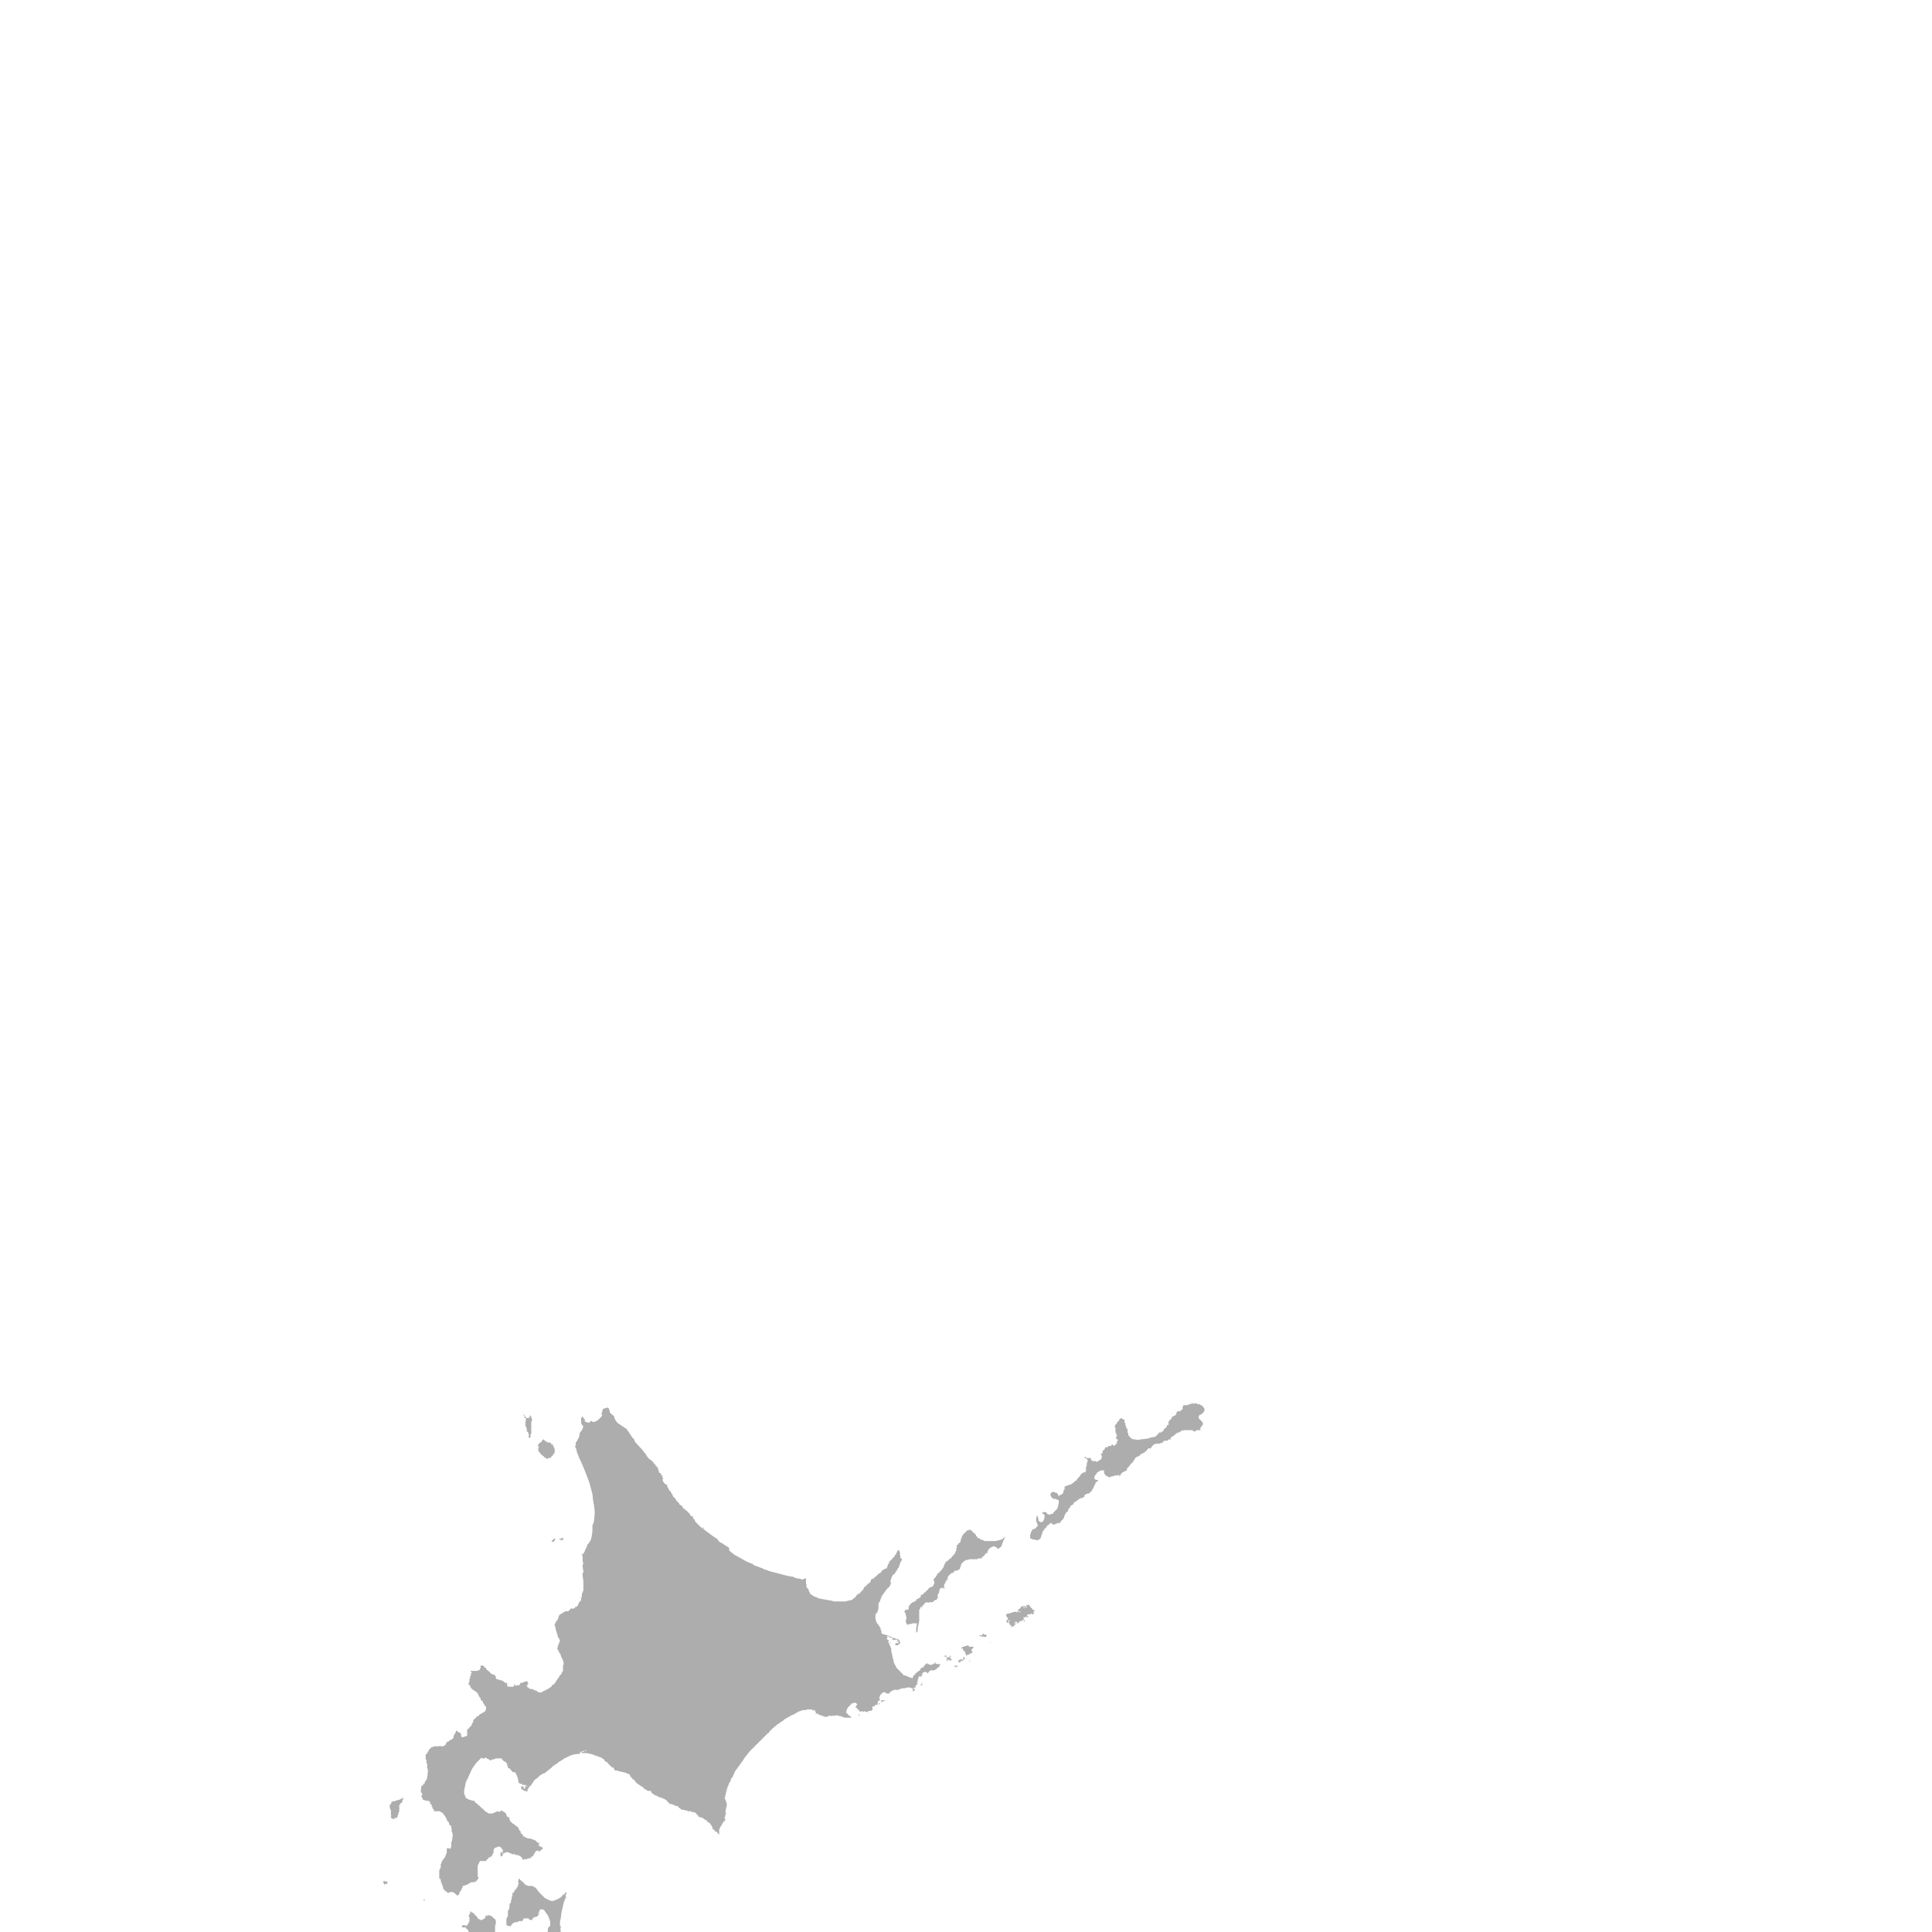 <svg version="1.1" xmlns="http://www.w3.org/2000/svg" xmlns:xlink="http://www.w3.org/1999/xlink"  pointer-events="none" width="256" height="256"><g><path stroke="none" fill-opacity="1" fill-rule="evenodd" fill="#ADADAD" d="M67.2,254L67.3,253.9L67.3,253.7L67.3,253.6L67.3,253.5L67.3,253.4L67.3,253.2L67.4,253.1L67.4,253L67.5,252.9L67.5,252.8L67.5,252.7L67.5,252.6L67.5,252.5L67.6,252.4L67.5,252.4L67.5,252.3L67.6,252.2L67.5,252.2L67.6,252.2L67.7,252.1L67.7,252L67.7,251.9L67.8,251.6L67.8,251.4L67.9,251.2L67.9,251.1L67.9,251L67.9,250.9L67.9,250.8L68,250.8L68.1,250.8L68.1,250.6L68.2,250.6L68.2,250.5L68.2,250.4L68.3,250.4L68.4,250.3L68.5,250.1L68.4,250.1L68.5,250.1L68.6,250L68.6,249.9L68.7,249.7L68.7,249.6L68.7,249.4L68.6,249.3L68.7,249.2L68.7,249.1L68.8,248.9L68.9,249L68.9,249.1L69.1,249.2L69.1,249.3L69.2,249.3L69.3,249.4L69.4,249.4L69.4,249.6L69.5,249.6L69.6,249.7L69.7,249.8L69.8,249.8L70,249.9L70.1,249.9L70.2,249.9L70.3,249.9L70.5,249.9L70.6,249.9L70.7,250L70.8,250L70.8,250.1L70.9,250.1L71,250.1L71,250.2L71.1,250.2L71,250.2L71.1,250.3L71.2,250.4L71.3,250.6L71.4,250.6L71.4,250.7L71.5,250.8L71.6,250.9L71.7,251L71.8,251.1L72,251.3L72.2,251.5L72.6,251.7L72.8,251.8L73.2,251.9L73.5,251.8L74,251.6L74.3,251.4L74.4,251.3L74.6,251.1L74.7,251L74.8,251L74.9,250.8L75,250.7L75,250.8L75.1,250.8L75.1,250.9L75,250.9L75,251.1L74.9,251.2L75,251.3L75,251.4L75,251.5L74.9,251.5L75,251.5L74.9,251.5L74.9,251.6L74.7,252.1L74.4,253.4L74.3,254.2L74.2,254.6L74.2,254.8L74.2,255L74.2,255.2L74.3,255.2L74.3,255.3L74.3,255.5L74.2,255.6L74.3,255.7L74.3,255.9L74.2,256.1L74.2,257.1L74.2,257.6L74.2,257.7L74.2,258.1L74.2,258.3L74.2,258.2L74.2,258.3L74.2,258.4L74.2,258.9L74.3,259.7L74.5,260.9L74.7,261.9L74.7,262L74.8,262L74.7,262L74.8,262.1L74.8,262.2L74.9,262.6L75,263.1L75.1,263.4L75.2,263.4L75.3,263.7L75.3,263.6L75.4,263.7L75.3,263.8L75.4,263.8L75.5,263.8L75.5,263.9L75.4,263.9L75.5,264L75.6,264L75.5,264.1L75.6,264.1L75.7,264.2L75.8,264.2L75.9,264.2L75.8,264.2L75.8,264.3L75.9,264.3L75.9,264.2L75.9,264.3L76,264.3L76,264.2L76,264.3L76,264.2L76,264.3L76.1,264.3L76.1,264.2L76.1,264.1L76.2,264.1L76.3,264.1L76.4,264.1L76.4,264.2L76.4,264.3L76.5,264.4L76.6,264.4L76.6,264.5L76.7,264.5L76.7,264.6L76.8,264.6L76.8,264.7L77,264.8L76.9,264.8L77,264.9L77.1,265L77.1,265.1L77.2,265.2L77.3,265.2L77.3,265.3L77.4,265.3L77.4,265.4L77.5,265.4L77.5,265.5L77.4,265.5L77.4,265.6L77.4,265.7L77.3,265.7L77.2,265.8L77.1,265.8L77,265.9L76.8,265.9L76.7,266L76.6,266L76.5,266.1L76.4,266.1L76.4,266.2L76.4,266.3L76.4,266.4L76.4,266.5L76.4,266.6L76.3,266.6L76.3,266.7L76.2,266.8L76.1,266.8L76,266.8L76,266.9L75.9,267L75.8,266.9L75.7,266.9L75.5,266.8L75.5,266.7L75.4,266.8L75.4,266.7L75.3,266.6L75.2,266.6L75.1,266.5L75.1,266.6L75,266.6L74.9,266.6L74.8,266.6L74.7,266.6L74.7,266.7L74.6,266.7L74.6,266.8L74.6,266.7L74.4,266.8L74.3,266.7L74.2,266.8L74.2,266.9L74.1,267L74.1,267.1L74,267L74,267.1L73.9,267.1L73.8,267.2L73.7,267.2L73.7,267.1L73.6,267L73.6,266.9L73.6,266.8L73.5,266.8L73.5,266.7L73.4,266.6L73.3,266.7L73.2,266.7L73.1,266.7L73.1,266.8L73.1,266.9L72.9,267L72.8,266.9L72.7,267L72.7,267.1L72.6,267.1L72.5,267.1L72.5,267.2L72.4,267.3L72.3,267.3L72.3,267.4L72.2,267.5L72.1,267.5L72,267.6L71.9,267.6L71.7,267.5L71.7,267.6L71.6,267.6L71.5,267.7L71.4,267.7L71.3,267.8L71.2,267.8L71,268L70.9,268L71,268.3L70.9,268.4L70.8,268.4L70.7,268.4L70.6,268.4L70.4,268.6L70.3,268.6L70.2,268.7L70.1,268.8L70.1,268.9L70,268.9L69.9,268.9L69.8,268.9L69.7,268.9L69.7,268.8L69.5,268.9L69.5,268.8L69.4,268.8L69.4,268.7L69.4,268.6L69.3,268.5L69.3,268.4L69.2,268.4L69.2,268.3L69.2,268.1L69.2,268L69.3,268L69.3,267.9L69.2,267.9L69.1,267.9L69.1,267.7L69.2,267.7L69.3,267.6L69.3,267.4L69.3,267.3L69.4,267.1L69.3,267L69.4,266.9L69.4,267L69.5,267L69.6,267L69.7,266.9L69.7,266.8L69.7,266.7L69.7,266.6L69.7,266.5L69.6,266.4L69.6,266.3L69.6,266.2L69.6,266.1L69.6,266L69.5,266L69.6,265.9L69.6,265.8L69.5,265.7L69.4,265.8L69.2,265.8L69.1,265.8L69,265.9L68.9,265.9L68.9,265.8L68.8,265.8L68.7,265.8L68.5,265.8L68.4,265.8L68.2,265.6L68.3,265.1L68.4,264.7L68.4,264.5L68.3,264.6L68.1,264.6L68,264.6L67.9,264.6L67.9,264.7L67.8,264.7L67.7,264.8L67.7,264.9L67.6,264.9L67.6,265L67.6,265.1L67.6,265.2L67.5,265.5L67.4,265.5L67.4,265.4L67.4,265.3L67.2,265.4L67.1,265.4L67,265.5L67,265.6L66.9,265.6L66.8,265.6L66.7,265.6L66.8,265.7L66.7,265.7L66.8,265.8L66.8,265.9L66.7,266L66.6,266L66.6,265.9L66.6,265.8L66.5,265.8L66.4,265.8L66.3,265.8L66.2,265.8L66.2,265.9L66.1,266L66,266L65.9,266.1L65.8,266.1L65.7,266.1L65.6,266.2L65.6,266.1L65.6,266L65.6,265.9L65.5,265.9L65.5,265.8L65.4,265.8L65.3,265.8L65.3,265.7L65.1,265.7L65,265.8L64.9,265.8L64.8,265.8L64.7,265.8L64.7,265.9L64.7,266L64.8,266.1L64.9,266.2L64.8,266.2L64.7,266.2L64.6,266.1L64.6,266.2L64.5,266.1L64.5,266L64.4,266L64.4,265.9L64.4,265.8L64.4,265.7L64.2,265.8L64.1,265.7L64,265.6L63.9,265.6L63.9,265.5L63.9,265.4L63.7,265.4L63.6,265.4L63.5,265.4L63.4,265.4L63.4,265.3L63.3,265.2L63.4,265L63.3,265L63.2,265L63.1,265.1L63,265.1L62.9,265L62.9,264.9L62.8,264.9L62.7,265L62.6,265.1L62.5,265L62.5,265.1L62.4,265.1L62.4,265.2L62.4,265.3L62.3,265.3L62.3,265.4L62.3,265.6L62.2,265.6L62.1,265.6L62,265.6L61.9,265.6L61.8,265.6L61.8,265.5L61.7,265.5L61.6,265.5L61.5,265.6L61.3,265.6L61.2,265.6L61.1,265.6L60.9,265.7L60.8,265.7L60.8,265.6L60.6,265.7L60.6,265.6L60.5,265.6L60.3,265.6L60.1,265.7L60.1,265.6L60,265.6L59.9,265.6L59.8,265.6L59.7,265.7L59.6,265.7L59.6,265.6L59.5,265.5L59.5,265.4L59.4,265.3L59.3,265.3L59.3,265.2L59.2,265.2L59,265.2L58.9,265.3L58.8,265.3L58.7,265.4L58.6,265.5L58.7,265.6L58.7,265.7L58.6,265.7L58.6,265.8L58.6,265.9L58.5,265.8L58.4,265.7L58.3,265.7L58.2,265.8L58.1,265.8L58,265.7L57.9,265.7L57.7,265.8L57.7,265.7L57.7,265.5L57.7,265.4L57.8,265.2L57.8,264.9L57.8,264.8L57.8,264.7L57.8,264.6L57.8,264.5L57.8,264.4L57.7,264L57.7,263.9L57.6,263.9L57.6,263.8L57.6,263.5L57.5,263.4L57.4,263.4L57.3,263.4L57.2,263.5L57.1,263.4L57,263.5L56.9,263.5L56.9,263.4L56.9,263.3L56.8,263.3L56.8,263.2L56.8,263.1L56.8,263L56.9,262.9L57.1,262.7L57.2,262.7L57.2,262.6L57.3,262.5L57.4,262.6L57.4,262.5L57.5,262.5L57.5,262.6L57.6,262.6L57.6,262.5L57.6,262.4L57.7,262.4L57.7,262.3L57.7,262.2L57.7,262.1L57.7,262.2L57.8,262.2L57.9,262L58,262L58,261.8L58,261.7L58.1,261.7L58.2,261.5L58.2,261.4L58.3,261.4L58.3,261.2L58.4,261.2L58.4,261.1L58.4,261L58.6,260.9L58.6,261L58.7,261L58.7,260.9L58.8,260.8L58.9,260.7L59,260.7L59.1,260.7L59.2,260.8L59.3,260.8L59.4,260.9L59.5,261L59.7,261.1L59.8,261.1L60,260.9L60.2,260.8L60.3,260.7L60.5,260.6L60.5,260.5L60.6,260.4L60.7,260.5L60.7,260.4L60.7,260.5L60.8,260.5L60.9,260.5L61,260.4L61.2,260.3L61.2,260.2L61.5,259.7L61.6,259.3L61.8,258.4L61.8,258.3L62,257.2L62,257.1L62.1,256.5L62.1,255.9L62,255.8L62,255.7L61.9,255.6L61.8,255.6L61.8,255.5L61.7,255.5L61.7,255.4L61.6,255.4L61.6,255.3L61.5,255.4L61.4,255.4L61.3,255.4L61.2,255.3L61.2,255.2L61.3,255.1L61.4,255.1L61.5,255.1L61.6,255.1L61.7,255.1L61.7,255.2L61.8,255.2L61.9,255.1L61.9,255L62,255L62.1,254.8L62.1,254.7L62.2,254.6L62.2,254.5L62.2,254.4L62.2,254.3L62.2,254.2L62.2,254.1L62.2,254L62.1,253.9L62.1,253.8L62.2,253.7L62.2,253.6L62.3,253.6L62.3,253.5L62.3,253.4L62.2,253.3L62.3,253.3L62.3,253.2L62.3,253.3L62.4,253.3L62.5,253.4L62.6,253.4L62.7,253.5L62.8,253.6L62.9,253.6L62.9,253.7L63,253.8L63.1,253.9L63.2,254L63.3,254.1L63.3,254.2L63.4,254.3L63.5,254.3L63.6,254.3L63.6,254.4L63.7,254.4L63.9,254.4L64,254.3L64.1,254.3L64.3,254.1L64.3,254L64.3,253.9L64.4,253.9L64.4,253.8L64.5,253.8L64.5,253.9L64.6,253.9L64.6,253.8L64.6,253.7L64.7,253.8L64.8,253.8L64.9,253.8L65,253.8L65,253.9L65.1,253.9L65.2,253.9L65.4,254.2L65.5,254.2L65.6,254.3L65.7,254.5L65.7,254.6L65.7,254.8L65.7,254.9L65.6,255.2L65.6,255.3L65.6,255.6L65.6,255.9L65.6,256L65.7,256.3L65.7,256.5L65.8,256.5L65.7,256.5L65.8,256.7L65.8,257.1L65.9,258L66,258.4L66.1,258.8L66.2,259.2L66.3,259.4L66.5,259.5L66.6,259.6L66.7,259.7L66.8,259.7L66.9,259.7L66.9,259.8L66.9,259.7L67,259.7L67.1,259.7L67.2,259.7L67.3,259.7L67.4,259.7L67.6,259.6L67.5,259.6L67.6,259.6L67.6,259.5L67.7,259.4L67.8,259.3L67.9,259.2L67.9,259.1L68,259.1L68.1,258.9L68.2,258.9L68.2,258.8L68.2,258.7L68.1,258.7L68.2,258.6L68.3,258.5L68.3,258.4L68.2,258.4L68.3,258.3L68.3,258.1L68.3,258L68.2,258L68.1,258L68,258L68,257.9L67.9,257.9L68,257.9L68.1,257.9L68.1,257.8L68.2,257.8L68.2,257.7L68.2,257.6L68.3,257.6L68.3,257.5L68.3,257.4L68.2,257.4L68.3,257.4L68.4,257.1L68.5,257L68.6,257L68.7,257.1L68.7,257.2L68.8,257.1L68.8,257.2L68.8,257.3L68.9,257.3L69,257.3L69.1,257.3L69.2,257.3L69.2,257.4L69.3,257.6L69.6,257.8L69.5,257.9L69.5,258L69.6,258L69.5,258L69.6,258.1L69.5,258L69.5,258.1L69.4,258.1L69.5,258.2L69.6,258.2L69.7,258.2L69.7,258.1L69.8,258.2L70,258.2L70,258.3L70.1,258.4L70.2,258.5L70.4,258.4L70.5,258.5L70.5,258.6L70.6,258.7L70.7,258.9L70.8,259L71,259.1L71.1,259.1L71,259.1L71.1,259.1L71.2,259.1L71.4,259L71.6,258.8L71.9,258.4L72,258.2L72.3,257.6L72.4,257.1L72.5,256.5L72.5,256L72.6,255.9L72.6,255.7L72.6,255.6L72.6,255.5L72.7,255.4L72.7,255.3L72.8,255.3L72.9,255.2L72.9,254.9L72.9,254.6L72.8,254.3L72.6,253.8L72.3,253.4L72.1,253.1L71.9,253L71.8,253L71.7,253L71.6,253L71.5,253.1L71.4,253.4L71.3,253.5L71.3,253.6L71.4,253.6L71.4,253.5L71.6,253.4L71.6,253.3L71.5,253.2L71.6,253.2L71.6,253.4L71.5,253.5L71.4,253.6L71.4,253.7L71.2,253.9L71.1,254L70.9,254L70.7,254.1L70.6,254.2L70.5,254.4L70.4,254.4L70.3,254.4L70.2,254.4L70,254.2L69.8,254.2L69.7,254.2L69.6,254.2L69.4,254.2L69.3,254.4L69.2,254.6L69.1,254.5L69,254.6L68.9,254.5L68.8,254.6L68.7,254.6L68.5,254.7L68.4,254.7L68.3,254.7L68.2,254.7L68.1,254.8L68,254.8L67.8,255L67.8,255.1L67.7,255.1L67.7,255.2L67.6,255.3L67.6,255.2L67.5,255.2L67.4,255.2L67.3,255.2L67.2,255.1L67.3,255.1L67.2,255.1L67.1,255.1L67.1,255L67.1,254.9L67.1,254.8L67.1,254.7L67.1,254.6L67.1,254.3L67.1,254.2L67.2,254.1L67.2,254z"/><path stroke="none" fill-opacity="1" fill-rule="evenodd" fill="#ADADAD" d="M68.4,257L68.3,257L68.3,256.9L68.4,257z"/><path stroke="none" fill-opacity="1" fill-rule="evenodd" fill="#ADADAD" d="M153.3,190.2L153.3,190.1L153.4,190.1L153.4,190L153.5,190L153.6,189.8L153.8,189.8L153.9,189.8L153.9,189.7L154,189.7L154.1,189.6L154.2,189.6L154.2,189.5L154.2,189.4L154.3,189.3L154.5,189.2L154.5,189.1L154.6,189.1L154.6,189L154.6,188.9L154.7,188.8L154.8,188.8L154.9,188.7L154.8,188.6L154.8,188.5L154.9,188.3L155,188.2L155,188.1L155.1,188.1L155.2,188L155.3,187.8L155.3,187.7L155.4,187.7L155.5,187.7L155.5,187.6L155.6,187.6L155.7,187.6L155.7,187.5L155.8,187.5L155.8,187.4L155.9,187.3L155.9,187.2L155.9,187.1L156,187.1L156,187L156.1,187L156.2,187L156.3,187L156.4,187L156.4,186.9L156.5,186.9L156.6,186.8L156.7,186.7L156.7,186.6L156.7,186.5L156.8,186.2L156.9,186.2L157,186.2L157.2,186.2L157.6,186.1L157.8,186L157.9,186L158,185.9L158.1,186L158.3,186L158.3,185.9L158.4,185.9L158.5,186L158.6,186L158.9,186.1L159,186L159,186.1L159.1,186.2L159.2,186.2L159.3,186.3L159.4,186.4L159.5,186.5L159.5,186.6L159.6,186.6L159.6,186.8L159.6,186.9L159.5,187.1L159.3,187.3L159.2,187.4L158.9,187.5L158.9,187.6L158.8,187.8L158.9,188L159,188.1L159.1,188.2L159.2,188.3L159.3,188.4L159.3,188.5L159.4,188.5L159.4,188.6L159.4,188.7L159.4,188.8L159.3,188.8L159.3,188.9L159.2,189L159.2,189.1L159.1,189.1L159.1,189.2L159,189.2L159.1,189.4L159,189.5L158.9,189.5L158.7,189.5L158.6,189.5L158.3,189.7L158.1,189.6L158,189.5L157.9,189.5L157.8,189.5L157.7,189.5L157.5,189.5L157.3,189.5L157.2,189.5L157,189.5L156.9,189.5L156.8,189.6L156.8,189.5L156.7,189.5L156.6,189.6L156.5,189.6L156.4,189.7L156.3,189.8L156.2,189.8L156.1,189.8L156,189.9L155.9,189.9L155.8,190L155.7,190.1L155.6,190.2L155.5,190.2L155.5,190.3L155.4,190.3L155.3,190.4L155.2,190.4L155.2,190.5L155.1,190.5L155.1,190.6L155.1,190.7L155.1,190.8L155,190.8L155,190.7L154.9,190.7L154.7,190.9L154.6,190.9L154.4,190.9L154.3,190.9L154.2,191L154,191.1L154.1,191.2L154,191.2L153.9,191.2L153.8,191.2L153.7,191.3L153.6,191.3L153.4,191.3L153.3,191.3L153.2,191.3L152.9,191.4L152.6,191.7L152.6,191.8L152.5,191.8L152.5,191.9L152.4,192L152.4,191.9L152.2,191.9L151.9,192.2L151.9,192.3L151.8,192.3L151.7,192.4L151.6,192.5L151.5,192.5L151.4,192.6L151.3,192.6L151.2,192.7L151.1,192.7L151,192.9L150.8,193L150.7,193L150.4,193.2L150.4,193.3L150.3,193.4L150.3,193.5L150.2,193.5L150.2,193.6L150.1,193.7L150.1,193.8L150,193.8L150,193.9L149.9,193.9L149.8,194L149.8,194.1L149.7,194.1L149.7,194.2L149.6,194.3L149.5,194.4L149.5,194.5L149.4,194.5L149.3,194.5L149.4,194.7L149.3,194.7L149.3,194.8L149.2,194.9L149.1,194.9L149,195L148.9,195L148.8,195.1L148.7,195.1L148.7,195.2L148.6,195.2L148.5,195.3L148.6,195.3L148.5,195.4L148.4,195.4L148.5,195.5L148.4,195.5L148.4,195.6L148.3,195.5L148.3,195.6L148.2,195.5L148.3,195.5L148.2,195.4L148.1,195.5L148,195.5L147.9,195.5L147.8,195.5L147.7,195.5L147.6,195.6L147.4,195.6L147.1,195.7L147,195.8L146.9,195.7L146.7,195.6L146.5,195.5L146.3,195.2L146.3,195L146.3,194.9L146.1,194.8L145.8,194.9L145.7,194.9L145.6,195L145.4,195.1L145.2,195.4L145.1,195.5L145,195.7L145,195.9L145.1,196L145.2,196.1L145.3,196.1L145.5,196.1L145.5,196.2L145.4,196.3L145.2,196.4L145.1,196.7L145,196.8L145,196.9L144.9,197.1L144.8,197.3L144.7,197.4L144.7,197.5L144.6,197.6L144.5,197.7L144.4,197.8L144.3,197.9L144.2,197.9L144.1,197.9L143.9,198L143.7,198.1L143.7,198.2L143.7,198.3L143.6,198.4L143.5,198.4L143.4,198.5L143.3,198.5L143.2,198.5L143.2,198.6L143.1,198.5L143,198.6L143,198.7L142.9,198.7L142.6,198.9L142.6,199L142.5,199L142.4,199L142.3,199.1L142.3,199.2L142.2,199.3L142.2,199.4L142.1,199.4L142,199.4L142,199.5L141.9,199.5L141.8,199.6L141.8,199.8L141.7,199.8L141.6,199.9L141.6,200L141.5,200.1L141.5,200.2L141.5,200.3L141.4,200.3L141.3,200.4L141.1,200.7L141.1,200.8L141,200.9L141,201.1L140.9,201.2L140.9,201.3L140.8,201.3L140.8,201.4L140.7,201.4L140.6,201.6L140.5,201.7L140.4,201.8L140.4,201.9L140.3,201.8L140.2,201.8L139.9,201.9L139.8,202L139.7,202L139.5,202L139.4,201.9L139.3,201.8L139.2,201.8L139,202L138.7,202.2L138.7,202.3L138.6,202.4L138.4,202.6L138.2,202.9L138.1,203.1L138.1,203.2L138,203.4L138,203.5L137.9,203.6L138,203.7L137.9,203.7L137.9,203.8L137.8,203.9L137.7,204L137.6,204L137.5,204.1L137.3,204.1L137.2,204L137.1,204L136.9,204L136.8,204L136.8,203.9L136.7,203.9L136.6,203.9L136.5,203.8L136.5,203.7L136.5,203.6L136.4,203.6L136.5,203.6L136.5,203.5L136.5,203.4L136.5,203.3L136.6,203.2L136.6,203.1L136.6,203L136.7,202.9L136.8,202.7L136.9,202.6L137,202.6L137.1,202.6L137.2,202.5L137.5,202.2L137.5,202.1L137.4,201.7L137.3,201.7L137.3,201.6L137.3,201.5L137.3,201.4L137.3,201.3L137.3,201.2L137.3,201.1L137.4,200.9L137.5,200.8L137.5,201L137.6,201.3L137.6,201.5L137.7,201.6L137.8,201.6L137.9,201.7L138,201.7L138.2,201.6L138.3,201.4L138.4,201.1L138.4,201L138.4,200.7L138.2,200.6L138.1,200.5L138.1,200.4L138.3,200.4L138.4,200.3L138.5,200.4L138.6,200.4L138.6,200.5L138.6,200.4L138.7,200.4L138.7,200.5L138.7,200.6L138.8,200.6L138.9,200.6L138.9,200.7L139,200.7L139.1,200.7L139.3,200.6L139.4,200.6L139.5,200.6L139.6,200.4L139.7,200.3L139.8,200.2L139.9,200.1L140,200L140.1,199.9L140.2,199.6L140.3,199.1L140.3,198.9L140.2,198.7L140.1,198.7L140,198.7L139.9,198.7L139.9,198.6L139.8,198.6L139.7,198.6L139.6,198.6L139.5,198.6L139.5,198.5L139.4,198.5L139.3,198.3L139.2,198.2L139.2,198L139.2,197.9L139.3,197.8L139.4,197.7L139.5,197.7L139.6,197.7L139.7,197.7L139.8,197.7L139.8,197.8L139.9,197.8L140,197.8L140.1,197.9L140.2,198L140.2,198.2L140.3,198.2L140.7,198L140.8,197.9L140.9,197.8L140.9,197.6L141,197.4L141.1,197.3L141,197.1L141.1,197.1L141.1,197L141.2,196.9L141.3,196.9L141.4,196.9L141.4,196.8L141.5,196.8L141.6,196.8L141.8,196.7L141.9,196.7L142.3,196.4L142.5,196.2L142.6,196.2L142.7,196.1L142.7,196L142.8,195.9L142.9,195.8L143,195.7L143.1,195.6L143.1,195.5L143.2,195.4L143.3,195.3L143.4,195.2L143.5,195.2L143.5,195.1L143.6,195.1L143.7,195.1L143.8,195.1L143.8,195L143.9,195L143.9,194.9L143.9,194.8L143.9,194.7L143.9,194.6L143.9,194.5L143.9,194.4L143.9,194.3L144,194.3L144,194.2L144,194L144,193.8L144.1,193.8L144.1,193.7L144.1,193.5L144.1,193.4L144,193.3L143.9,193.3L143.9,193.2L143.8,193.2L143.7,193.2L143.7,193.1L143.8,193.1L143.8,193L143.9,193.1L144,193.2L144.1,193.2L144.2,193.2L144.3,193.2L144.4,193.2L144.5,193.2L144.6,193.3L144.5,193.4L144.6,193.4L144.6,193.5L144.7,193.5L144.7,193.6L145,193.6L145.1,193.6L145.2,193.6L145.2,193.7L145.3,193.7L145.5,193.6L145.6,193.6L145.6,193.5L145.7,193.5L145.8,193.4L145.9,193.4L145.9,193.3L146,193.2L145.9,193.1L146,193.1L146,193L146,192.9L145.9,192.8L145.9,192.6L146,192.6L146.1,192.5L146.1,192.4L146.1,192.3L146.1,192.2L146.2,192.2L146.3,192.1L146.4,192L146.4,191.9L146.4,191.8L146.5,191.8L146.6,191.8L146.7,191.7L146.8,191.8L146.8,191.7L146.9,191.6L146.8,191.6L146.9,191.6L147,191.6L147,191.5L147,191.6L147.1,191.6L147.2,191.6L147.3,191.5L147.3,191.4L147.4,191.4L147.5,191.5L147.6,191.6L147.7,191.6L147.7,191.5L147.8,191.4L148,191.3L148,191.2L147.9,191.2L148,191.1L148,191L148.1,190.9L148.1,190.8L148.1,190.7L148,190.7L147.9,190.7L147.9,190.4L148,190.2L148,190.1L147.9,190.1L147.9,190L147.9,189.9L147.8,189.8L147.8,189.7L147.8,189.5L147.8,189.4L147.8,189.2L147.7,189L147.8,188.8L148,188.6L148,188.5L148,188.4L148.1,188.4L148.2,188.3L148.3,188.2L148.3,188.1L148.4,188L148.6,187.9L148.7,188L148.8,188L148.8,188.1L148.9,188.1L149,188.1L149,188.2L149,188.5L149.1,188.6L149.2,188.6L149.1,188.7L149.1,188.8L149.2,189L149.3,189.3L149.4,189.4L149.5,189.5L149.4,189.5L149.4,189.7L149.4,189.8L149.5,189.9L149.5,190L149.5,190.1L149.5,190.2L149.6,190.3L149.6,190.2L149.7,190.4L149.6,190.4L149.7,190.4L149.8,190.5L149.9,190.6L150.1,190.7L150.2,190.7L150.8,190.8L151.3,190.7L151.4,190.7L152.2,190.6L152.4,190.5L153,190.4L153.3,190.2z"/><path stroke="none" fill-opacity="1" fill-rule="evenodd" fill="#ADADAD" d="M76.4,192.1L76.2,191.7L76.3,191.4L76.3,191.1L76.5,190.9L76.5,190.8L76.7,190.5L76.8,190.1L76.8,190L76.8,189.9L76.7,189.9L76.8,189.9L76.7,189.9L76.8,189.9L77.1,189.5L77.2,189.3L77.3,189L77.2,188.9L77,188.6L77,188.5L77,188.2L77,188.1L77,187.9L77.1,187.8L77.1,187.7L77.3,187.8L77.3,187.9L77.5,188.1L77.5,188.2L77.6,188.2L77.5,188.2L77.5,188.4L77.5,188.3L77.6,188.3L77.5,188.3L77.5,188.4L77.6,188.4L77.6,188.3L77.6,188.4L77.7,188.4L77.8,188.4L77.8,188.5L78.1,188.5L78.2,188.4L78.3,188.2L78.3,188.3L78.4,188.3L78.5,188.4L78.8,188.4L79.2,188.2L79.5,187.9L79.7,187.7L79.8,187.5L79.7,187.4L79.7,187.3L79.8,187.1L79.8,187L79.8,186.9L79.9,186.8L79.9,186.7L80,186.6L80,186.7L80.1,186.6L80.2,186.6L80.3,186.6L80.4,186.5L80.5,186.5L80.5,186.6L80.6,186.5L80.6,186.6L80.7,186.6L80.7,186.8L80.8,186.9L80.8,187L80.8,187.2L81,187.3L81.1,187.5L81.2,187.5L81.3,187.6L81.4,187.7L81.4,187.8L81.4,187.9L81.5,188L81.5,188.2L81.6,188.2L81.7,188.4L81.9,188.6L82.2,188.8L82.5,189L83.1,189.4L83.1,189.5L83.2,189.6L83.6,190.2L83.8,190.5L84,190.7L84.1,190.9L84.1,191L85.1,192.1L85.2,192.2L85.4,192.5L85.6,192.7L85.6,192.8L86,193.3L86.3,193.5L86.6,193.8L86.7,194L86.8,194L86.9,194L86.8,194.1L86.9,194.2L86.9,194.3L87,194.3L87.1,194.4L87.1,194.5L87.2,194.5L87.2,194.6L87.2,194.7L87.2,194.8L87.3,194.8L87.3,194.9L87.3,195.1L87.4,195.1L87.3,195.1L87.5,195.2L87.6,195.3L87.6,195.4L87.6,195.5L87.7,195.5L87.8,195.5L87.8,195.6L87.7,195.6L87.8,195.8L87.9,195.9L87.8,196L87.8,196.1L87.8,196.2L88,196.5L88.2,196.7L88.3,196.7L88.4,196.8L88.4,196.9L88.4,197L88.5,197.1L88.7,197.5L88.8,197.6L88.9,197.6L88.9,197.8L89,197.9L89.1,198L89.1,198.1L89.2,198.3L89.3,198.4L89.5,198.6L89.6,198.8L89.7,198.9L89.8,199L89.9,199.1L90,199.2L90,199.3L90.1,199.4L90.3,199.5L90.4,199.6L90.5,199.6L90.4,199.7L90.6,199.9L90.7,199.9L90.8,200.1L90.9,200.1L91,200.2L91.1,200.3L91.2,200.4L91.3,200.5L91.4,200.6L91.5,200.8L91.6,200.9L91.7,200.9L91.8,200.9L91.8,201L91.8,201.1L91.9,201.2L91.9,201.3L92,201.3L92.1,201.5L92.1,201.6L92.3,201.8L92.5,202L92.9,202.4L93,202.4L93,202.5L93.1,202.5L93.2,202.5L93.2,202.4L93.3,202.4L93.3,202.5L93.2,202.5L93.2,202.6L93.6,202.9L93.7,203L93.9,203.1L94,203.2L94.4,203.5L95,203.9L95.1,203.9L95.1,204L95.1,204.1L95.3,204.2L95.3,204.3L95.7,204.5L96.3,204.9L96.5,205L96.6,205.1L96.6,205.2L96.7,205.3L96.7,205.2L96.6,205.3L96.6,205.4L96.7,205.4L96.6,205.5L96.7,205.5L96.8,205.6L97.3,206L98.2,206.5L98.9,206.9L99.6,207.2L99.7,207.2L99.9,207.4L101,207.8L101.4,208L101.5,208L102,208.2L102.4,208.3L102.8,208.4L103.9,208.7L104.8,208.9L104.9,208.9L105,208.9L105.1,208.8L105,208.9L105.1,208.9L105.1,209L105.3,209L105.4,209.1L106,209.2L106.1,209.2L106.2,209.3L106.3,209.3L106.6,209.2L106.7,209.1L106.8,209.2L106.8,209.5L106.8,209.7L106.8,209.8L106.8,209.9L106.9,210L106.9,210.1L106.8,210.1L106.8,210.2L106.9,210.3L107,210.5L107.1,210.5L107.1,210.6L107.2,210.5L107.2,210.6L107.1,210.6L107.1,210.7L107.2,210.8L107.2,210.9L107.3,211L107.3,211.1L107.5,211.3L108,211.6L108.1,211.6L108.5,211.8L109.6,212L110.2,212.1L110.5,212.2L111,212.2L111.1,212.2L111.2,212.2L111.3,212.2L111.4,212.2L111.5,212.2L111.9,212.2L112,212.2L112.4,212.1L112.9,212L113.1,211.8L113.4,211.6L113.4,211.5L113.6,211.3L113.7,211.2L113.8,211.2L113.9,211.1L114,211.1L114,211L114.2,210.8L114.3,210.7L114.4,210.6L114.5,210.3L114.6,210.2L114.6,210.3L114.7,210.2L114.8,210.1L114.8,210L114.9,210L115,209.9L115,209.8L115.1,209.8L115.2,209.8L115.2,209.7L115.3,209.7L115.3,209.6L115.4,209.5L115.4,209.4L115.4,209.3L115.5,209.3L115.5,209.2L115.6,209.2L115.7,209.2L115.8,209.1L115.9,209L116,208.9L116.1,208.9L116.1,208.8L116.2,208.8L116.2,208.7L116.3,208.7L116.4,208.5L116.5,208.5L116.7,208.4L116.7,208.3L116.8,208.3L116.8,208.2L116.9,208.1L117,208L117.1,208L117.2,207.9L117.5,207.8L117.6,207.5L117.7,207.2L117.8,207.2L117.8,207.1L117.8,207L117.9,206.9L117.9,206.8L118,206.8L118.1,206.7L118.2,206.6L118.2,206.5L118.3,206.5L118.3,206.4L118.4,206.4L118.5,206.3L118.5,206.2L118.6,206.1L118.6,206L118.7,206L118.8,205.8L118.8,205.7L118.9,205.6L118.9,205.5L119,205.4L119.1,205.4L119.1,205.5L119.2,205.5L119.2,205.6L119.2,205.7L119.3,205.8L119.3,205.9L119.2,205.9L119.2,206L119.3,206.1L119.3,206.2L119.3,206.3L119.3,206.4L119.4,206.5L119.5,206.6L119.5,206.8L119.4,206.8L119.4,206.9L119.3,207L119.3,207.2L119.2,207.2L119.2,207.3L119.2,207.4L119.1,207.6L119.1,207.7L119,207.8L118.9,207.9L118.9,208L118.8,208.1L118.8,208.2L118.7,208.2L118.7,208.3L118.6,208.4L118.6,208.5L118.3,208.7L118.2,208.9L118.1,209.1L118.1,209.2L118,209.4L118,209.5L118,209.6L118.1,209.8L118,209.8L118,210L117.8,210.3L117.7,210.4L117.6,210.4L117.6,210.5L117.6,210.6L117.6,210.5L117.5,210.6L117.4,210.7L117.3,210.8L117.3,210.9L117.2,211L117.1,211.1L117,211.3L116.9,211.4L116.8,211.5L116.8,211.7L116.7,211.8L116.7,211.9L116.6,212.1L116.6,212.2L116.5,212.3L116.4,212.5L116.4,212.6L116.4,212.8L116.4,212.9L116.4,213.1L116.3,213.5L116.2,213.7L116.1,213.8L116,213.9L116,214.1L116,214.2L116,214.3L116,214.5L116.1,214.8L116.1,214.9L116.3,215.2L116.4,215.3L116.7,215.8L116.7,216L116.8,216.1L116.8,216.2L116.8,216.4L116.9,216.5L117.6,216.7L118.1,216.9L118.6,217.1L119,217.2L119.2,217.4L119.3,217.7L119.2,217.8L119.1,217.9L119,217.9L119,218L118.8,218L118.7,218L118.6,217.9L118.7,217.9L118.5,217.8L118.6,217.8L118.7,217.8L118.7,217.7L118.9,217.7L119,217.8L119,217.7L119.1,217.6L119.1,217.5L119,217.5L118.9,217.6L118.9,217.5L119,217.5L118.9,217.5L118.9,217.4L118.9,217.5L118.8,217.5L118.9,217.4L119,217.4L119.1,217.4L119,217.4L119,217.3L118.9,217.3L118.8,217.3L118.8,217.2L118.7,217.2L118.7,217.3L118.5,217.3L118.5,217.2L118.4,217.3L118.3,217.3L118.3,217.2L118.4,217.2L118.3,217.2L118.1,217.3L118.2,217.2L118.3,217.1L118.3,217L118.1,217L117.9,217L117.9,216.9L117.6,216.8L117.5,216.8L117.5,216.9L117.6,216.9L117.6,217L117.5,217.1L117.5,217.2L117.7,217.3L117.8,217.4L117.7,217.5L117.7,217.6L117.8,217.7L117.8,217.8L117.9,218L118,218.2L118,218.3L118.1,218.4L118.1,218.5L118.1,218.6L118.1,218.7L118.1,218.8L118.2,219.2L118.3,219.7L118.4,220L118.4,220.2L118.6,220.6L118.8,221L119.1,221.3L119.5,221.7L119.6,221.8L119.7,221.9L119.7,222L119.9,222L120.2,222.1L120.6,222.3L120.7,222.3L120.8,222.3L120.8,222.4L120.9,222.4L120.9,222.3L121,222.2L121,222.1L121.1,222L121.2,221.9L121.3,221.9L121.2,221.8L121.3,221.8L121.3,221.7L121.4,221.7L121.5,221.6L121.6,221.6L121.5,221.5L121.6,221.5L121.7,221.5L121.7,221.4L121.8,221.4L121.9,221.3L122,221.3L121.9,221.2L122,221.1L122.1,221L122.2,221L122.3,220.9L122.4,220.9L122.4,220.8L122.5,220.7L122.6,220.6L122.6,220.5L122.7,220.5L122.8,220.4L122.9,220.4L122.9,220.5L123,220.5L123.1,220.5L123.2,220.6L123.5,220.6L123.6,220.5L123.6,220.4L123.7,220.5L123.8,220.5L123.8,220.4L123.8,220.5L123.8,220.4L123.9,220.3L124,220.3L124,220.4L123.9,220.4L124,220.5L124.1,220.4L124.1,220.5L124.2,220.5L124.4,220.5L124.5,220.5L124.6,220.5L124.6,220.6L124.5,220.6L124.5,220.7L124.5,220.8L124.4,220.9L124.3,220.9L124.3,221L124.2,221L124.1,221.1L124.1,221.2L123.9,221.2L123.9,221.3L123.8,221.3L123.7,221.3L123.6,221.4L123.5,221.3L123.4,221.3L123.3,221.3L123.3,221.4L123.2,221.4L123.1,221.5L123,221.6L123,221.7L122.9,221.7L122.8,221.6L122.6,221.5L122.4,221.6L122.2,221.7L122.2,221.8L122.2,221.9L122.2,222L122.1,222L122.1,222.1L122,222.2L121.9,222.1L121.8,222.1L121.8,222.2L121.7,222.2L121.7,222.3L121.7,222.4L121.6,222.6L121.6,222.8L121.5,223L121.6,223.1L121.5,223.2L121.4,223.3L121.3,223.4L121.3,223.5L121.4,223.5L121.3,223.6L121.3,223.7L121.3,223.6L121.2,223.7L121.2,223.6L121.1,223.6L121,223.7L121.1,223.7L121.1,223.8L121.2,223.8L121.2,223.9L121.2,224L120.9,224.1L120.9,224L121,223.9L120.9,223.7L120.8,223.7L120.6,223.6L120.2,223.6L119.9,223.7L119.5,223.7L119.4,223.8L119.3,223.8L119.2,223.8L119.1,223.9L119.1,223.8L119.1,223.9L119,223.9L118.9,223.9L118.9,224L118.8,223.9L118.7,223.9L118.5,223.9L118.1,224.1L118,224.2L117.9,224.2L117.9,224.3L117.8,224.4L117.7,224.4L117.6,224.4L117.4,224.4L117.4,224.3L117.3,224.3L117.3,224.2L117.2,224.3L117.2,224.2L116.9,224.3L116.8,224.5L116.7,224.5L116.6,224.7L116.5,225L116.6,225.2L116.6,225.3L116.5,225.3L116.4,225.4L116.3,225.5L116.3,225.6L116.3,225.7L116.3,225.8L116.2,225.9L116,225.9L115.9,226L115.9,226.1L115.8,226.1L115.6,226.1L115.6,226.2L115.6,226.3L115.6,226.4L115.6,226.5L115.6,226.6L115.4,226.7L115.3,226.7L115.2,226.7L115.1,226.7L115.1,226.8L115.1,226.7L115,226.8L114.9,226.9L114.9,226.8L114.8,226.9L114.8,226.8L114.7,226.8L114.6,226.8L114.5,226.7L114.4,226.9L114.4,226.8L114.3,226.8L114.2,226.7L114.1,226.8L114,226.8L113.9,226.8L113.9,226.7L113.8,226.6L113.6,226.5L113.7,226.5L113.6,226.4L113.5,226.3L113.4,226.3L113.4,226.2L113.4,226.1L113.5,226L113.5,225.9L113.6,225.9L113.6,225.8L113.5,225.8L113.5,225.7L113.3,225.6L113,225.7L112.8,225.7L112.8,225.8L112.7,225.9L112.4,226.2L112.2,226.5L112.2,226.6L112.1,226.9L112.2,227L112.3,227.1L112.4,227.2L112.4,227.3L112.5,227.3L112.6,227.3L112.6,227.4L112.8,227.5L112.8,227.6L112.7,227.6L112.5,227.6L112.4,227.6L112.1,227.6L112,227.6L111.6,227.5L111.5,227.4L111.4,227.4L111.2,227.4L111.1,227.3L111,227.3L110.8,227.3L110.6,227.3L110.6,227.4L110.4,227.3L110.2,227.4L109.9,227.3L109.9,227.4L109.8,227.4L109.6,227.4L109.6,227.5L109.4,227.5L109.3,227.5L109.2,227.4L109,227.4L108.9,227.3L108.8,227.3L108.7,227.3L108.6,227.2L108.4,227.2L108.4,227.1L108.3,227L108.2,227.1L108.1,227.1L108.1,227L108.1,226.9L108.1,226.8L108.1,226.7L108.1,226.8L108,226.8L108,226.7L108,226.6L108,226.7L108,226.6L107.9,226.6L107.8,226.6L107.8,226.7L107.7,226.6L107.8,226.6L107.7,226.6L107.6,226.6L107.7,226.6L107.6,226.6L107.6,226.5L107.5,226.5L107,226.5L106.7,226.6L106.5,226.6L106.4,226.6L105.8,226.8L105.3,227.1L105.1,227.2L104.9,227.3L104.8,227.3L104.7,227.4L104.5,227.5L104,227.8L103.9,227.8L103.9,227.9L103,228.5L102.4,229L102.3,229.1L101.9,229.5L101.9,229.6L101.7,229.7L101.6,229.8L101.2,230.2L101,230.4L100.4,231L100.2,231.2L100,231.4L99.8,231.6L99.7,231.7L99.6,231.8L99.3,232.1L98.6,233L98.5,233.2L98.2,233.6L97.7,234.3L97.4,234.7L97,235.6L96.9,235.6L96.8,236L96.6,236.3L96.5,236.6L96.4,236.8L96.3,237.2L96.2,237.2L96.4,237.4L96.2,237.3L96.2,237.4L96.3,237.4L96.3,237.5L96.2,237.4L96.2,237.5L96.2,237.6L96.2,237.5L96.2,237.6L96.1,237.9L96.1,238L96.1,238.1L96,238.2L96.1,238.4L96.1,238.5L96.2,238.6L96.2,238.7L96.2,238.8L96.3,238.9L96.3,239L96.3,239.1L96.3,239.2L96.3,239.3L96.3,239.4L96.2,239.5L96.2,239.6L96.2,239.7L96.1,240.1L96.2,240.2L96.2,240.3L96.1,240.5L96.1,240.7L96,240.8L96,240.9L96.1,241L96.1,241.1L96.1,241.2L96,241.2L96.1,241.3L95.9,241.3L95.9,241.4L95.8,241.5L95.8,241.6L95.7,241.6L95.7,241.7L95.5,242L95.3,242.4L95.3,242.7L95.3,242.9L95.3,243L95.3,243.1L95.4,243.1L95.3,243.1L95.1,242.9L95,242.8L95,242.7L94.9,242.7L94.8,242.7L94.7,242.6L94.7,242.5L94.6,242.5L94.6,242.4L94.5,242.4L94.4,242.3L94.4,242.1L94.3,242L94.3,241.9L94.2,241.8L94.1,241.7L94.1,241.6L93.9,241.5L93.8,241.4L93.7,241.4L93.7,241.3L93.6,241.2L93.4,241.1L93.3,241.1L93.3,241L92.9,240.8L92.8,240.8L92.7,240.8L92.6,240.7L92.5,240.7L92.5,240.6L92.5,240.5L92.4,240.5L92.3,240.4L92.2,240.2L92.1,240.2L91.9,240.1L91.7,240.1L91.6,240.1L91.6,240L91.5,240L91.4,240L91.1,240L91.1,239.9L91,239.9L90.8,239.9L90.6,239.8L90.4,239.8L90.3,239.8L90.1,239.6L89.9,239.5L89.9,239.4L89.9,239.5L89.9,239.4L89.8,239.3L89.6,239.3L89.5,239.3L89.4,239.2L89.1,239.1L88.9,239L88.8,239.1L88.7,239L88.7,238.9L88.5,238.8L88.4,238.7L88.4,238.6L88.2,238.5L88.1,238.4L87.8,238.3L87.7,238.2L87.5,238.2L87.3,238.1L86.9,237.9L86.8,237.9L86.7,237.8L86.6,237.8L86.6,237.7L86.5,237.7L86.3,237.5L86.3,237.4L86.2,237.3L86,237.3L85.8,237.3L85.7,237.2L85.5,237.1L85.4,237L85.3,237L85.2,236.8L85,236.7L84.8,236.6L84.6,236.4L84.5,236.4L84.3,236.2L84.2,236.1L84,235.8L83.9,235.8L83.7,235.6L83.7,235.5L83.5,235.4L83.5,235.3L83.4,235.1L83.1,235L82.9,234.9L82.5,234.8L82,234.7L81.8,234.6L81.5,234.6L81.4,234.5L81.4,234.4L81.3,234.3L81.2,234.3L81.3,234.3L81.3,234.2L81.2,234.2L81.1,234.2L81,234.1L80.9,234L80.8,233.9L80.6,233.7L80.5,233.6L80.5,233.5L80.4,233.5L80.2,233.4L80,233.1L79.8,233L79.7,232.9L79.1,232.7L79.1,232.8L79.1,232.7L79,232.6L78.9,232.7L78.8,232.7L78.9,232.6L78.3,232.4L78.2,232.4L77.8,232.3L77.4,232.3L76.9,232.3L77,232.3L77.1,232.3L77,232.3L77.1,232.2L77.3,232.1L77.4,232.1L77.4,232L77.6,232L77.7,232L77.7,231.9L77.4,232L77.3,232L76.9,232.2L76.9,232.1L76.8,232.1L76.9,232.2L76.9,232.3L76.8,232.3L76.9,232.3L76.8,232.3L76.8,232.4L76.7,232.4L76.6,232.4L75.9,232.5L75.4,232.7L74.8,233L74.5,233.2L74,233.5L73.8,233.7L73.4,233.9L73.5,233.9L73.4,234L73.4,233.9L73,234.3L72.6,234.6L72.1,235L72,235L71.9,235L71.8,235.1L71.7,235.2L71.6,235.2L71.2,235.6L70.9,235.8L70.8,235.9L70.4,236.5L70.4,236.6L70.3,236.6L70.1,236.8L70.2,236.8L70.1,236.8L70,237L69.9,237.1L69.9,237.2L69.9,237.3L69.8,237.4L69.7,237.4L69.7,237.3L69.6,237.3L69.5,237.3L69.4,237.3L69.4,237.2L69.3,237.2L69.2,237.1L69.1,237.1L69.1,237L69,236.8L69.1,236.8L69.1,236.7L69.2,236.7L69.3,236.7L69.3,236.8L69.3,236.7L69.3,236.8L69.4,236.8L69.4,236.9L69.4,236.8L69.4,236.9L69.4,237L69.5,237L69.6,237L69.5,237L69.6,237L69.6,236.9L69.6,236.8L69.5,236.7L69.7,236.7L69.9,236.7L69.8,236.6L69.7,236.6L69.5,236.6L69.6,236.6L69.6,236.5L69.5,236.5L69.4,236.5L69.2,236.5L69.2,236.4L69.1,236.4L69.1,236.3L69,236.4L68.9,236.3L68.8,236.3L68.7,236.2L68.7,236L68.6,235.6L68.5,235.3L68.3,234.9L68.2,234.8L68.2,234.9L68.1,234.8L67.9,234.8L67.7,234.5L67.6,234.5L67.6,234.4L67.5,234.3L67.3,234.3L67.3,234.1L67.3,234L67.2,234L67.2,233.9L67.2,233.8L67.2,233.7L67,233.5L66.9,233.4L66.8,233.4L66.7,233.3L66.6,233.2L66.5,233.1L66.5,233.2L66.5,233.1L66.5,233L66.4,233L66.3,233L66.1,233L66,233L65.8,233L65.7,233L65.5,233.1L65.4,233.1L65.3,233.2L65.2,233.1L65.1,233.2L65,233.3L64.9,233.2L64.8,233.2L64.8,233.1L64.7,233.1L64.5,233L64.5,232.9L64.4,233L64.4,232.9L64.3,232.9L64.2,233L64.1,233L64,233L63.9,233L63.8,232.9L63.7,233L63.6,233.1L63.1,233.6L62.6,234.3L62.4,234.7L62,235.6L61.7,236.2L61.7,236.3L61.6,236.8L61.5,237.2L61.5,237.7L61.7,238.1L61.7,238.2L61.8,238.3L61.9,238.3L62,238.4L62.3,238.5L62.6,238.6L62.8,238.6L62.9,238.7L63,238.9L63.1,238.9L63.3,239.1L63.4,239.2L63.6,239.3L63.6,239.4L63.7,239.4L63.8,239.6L63.9,239.6L64,239.7L64.2,239.9L64.3,240L64.4,240.1L64.5,240.1L64.6,240.2L64.8,240.3L65,240.3L65.1,240.3L65.2,240.3L65.5,240.2L65.7,240.1L65.9,240L66.2,240.1L66.4,239.9L66.5,239.9L66.6,240L66.8,240.1L66.9,240.2L67,240.2L67.1,240.5L67.2,240.7L67.3,240.8L67.4,240.8L67.5,240.8L67.5,240.9L67.5,241.1L67.6,241.2L67.6,241.3L67.7,241.4L67.8,241.5L67.9,241.6L68.1,241.7L68.2,241.8L68.3,241.9L68.4,241.9L68.4,242L68.5,242L68.7,242.2L68.7,242.3L68.8,242.4L68.8,242.5L68.9,242.6L69,242.7L69,242.9L69.1,243L69.2,243L69.3,243.2L69.3,243.3L69.6,243.4L69.6,243.5L69.7,243.5L69.8,243.5L69.9,243.6L70,243.6L70,243.7L70,243.6L70.1,243.6L70.3,243.6L70.4,243.7L70.5,243.7L70.6,243.7L70.7,243.8L70.9,243.8L70.9,243.9L71,243.9L71.1,244L71.1,244.1L71.2,244.1L71.3,244.2L71.4,244.2L71.5,244.2L71.5,244.3L71.4,244.3L71.4,244.5L71.4,244.6L71.5,244.6L71.6,244.7L71.7,244.7L71.8,244.7L71.8,244.8L71.9,244.8L71.9,244.9L71.9,245L71.8,245.1L71.7,245.1L71.6,245.2L71.6,245.3L71.5,245.3L71.3,245.3L71.3,245.2L71.2,245.2L71,245.3L70.9,245.4L70.9,245.5L70.8,245.6L70.8,245.7L70.7,245.7L70.7,245.8L70.7,245.9L70.6,245.9L70.6,246L70.5,246L70.4,246L70.4,246.1L70.4,246.2L70.3,246.2L70.2,246.2L70.1,246.2L70.1,246.3L70,246.3L70,246.2L69.9,246.3L69.7,246.4L69.7,246.3L69.4,246.4L69.3,246.4L69.2,246.4L69.2,246.3L69.2,246.2L69,246L68.6,245.8L68.4,245.8L68.3,245.8L68.3,245.7L68.1,245.7L68,245.7L67.9,245.7L67.7,245.6L67.5,245.5L67.2,245.4L66.9,245.5L66.7,245.6L66.6,245.7L66.6,245.8L66.6,245.9L66.4,246L66.3,245.8L66.3,245.6L66.3,245.5L66.4,245.5L66.4,245.4L66.4,245.3L66.4,245.4L66.5,245.3L66.5,245.4L66.4,245.4L66.5,245.4L66.5,245.5L66.5,245.6L66.6,245.5L66.6,245.4L66.7,245.4L66.6,245.3L66.7,245.3L66.6,245.3L66.6,245.2L66.7,245.2L66.6,245.1L66.5,245.1L66.6,245L66.5,245L66.5,244.9L66.4,244.9L66.4,244.8L66.2,244.7L65.9,244.7L65.8,244.8L65.7,244.8L65.5,244.9L65.5,245L65.4,245.1L65.4,245.2L65.4,245.3L65.4,245.5L65.3,245.6L65.3,245.7L65.2,245.8L65.2,245.9L65.2,246L65.1,245.9L65.1,246L65,246L65,246.1L64.8,246.1L64.7,246.2L64.7,246.3L64.5,246.4L64.4,246.6L64.3,246.6L64.2,246.6L64,246.6L63.9,246.6L63.8,246.6L63.7,246.6L63.6,246.6L63.5,246.8L63.4,247L63.3,247.2L63.3,247.5L63.3,248.3L63.3,248.7L63.4,248.7L63.4,248.8L63.4,248.9L63.3,249L63.3,249.1L63.2,249.1L63.2,249.2L63.1,249.2L63.1,249.3L63,249.4L63,249.3L62.9,249.3L62.9,249.4L62.8,249.4L62.7,249.4L62.6,249.4L62.5,249.4L62.4,249.4L62.4,249.5L62.3,249.5L62.2,249.5L62.1,249.6L62,249.7L61.9,249.7L61.7,249.8L61.3,249.9L61.3,250L61.3,250.1L61.2,250.2L61.2,250.3L61.1,250.4L61.1,250.5L60.9,250.7L60.9,250.8L60.9,250.9L60.8,251L60.7,251.1L60.7,251.2L60.5,251.1L60.3,250.9L60.2,250.8L60.1,250.8L60,250.7L59.9,250.7L59.8,250.7L59.7,250.7L59.6,250.7L59.5,250.8L59.4,250.8L59.4,250.9L59.4,250.8L59.3,250.8L59.2,250.7L59.1,250.6L58.9,250.5L58.9,250.4L58.8,250.4L58.8,250.3L58.7,250.2L58.7,250.1L58.7,249.9L58.6,249.9L58.6,249.8L58.6,249.7L58.5,249.6L58.5,249.5L58.5,249.4L58.4,249.3L58.4,249.2L58.4,249L58.3,249L58.3,248.9L58.2,248.9L58.2,248.8L58.3,248.8L58.2,248.8L58.2,248.7L58.2,248.5L58.2,248.3L58.2,248.2L58.2,248L58.2,247.9L58.3,247.6L58.4,247.5L58.4,247.4L58.4,247.3L58.4,247.2L58.4,247L58.5,246.9L58.5,246.7L58.6,246.6L58.6,246.5L58.7,246.5L58.7,246.4L58.8,246.3L59,246L59,245.9L59.1,245.8L59.1,245.7L59.2,245.5L59.2,245.1L59.2,245L59.2,244.9L59.3,244.9L59.4,244.9L59.5,244.9L59.6,245L59.7,244.9L59.8,244.7L59.8,244.5L59.8,244.3L59.8,244.2L59.8,244.1L59.8,244L59.7,244L59.7,244.1L59.7,244L59.8,244L59.9,244L59.9,243.7L60,243.6L59.9,243.5L59.9,243.4L60,243.4L60,243.2L59.9,242.7L59.8,242.6L59.8,242.5L59.9,242.5L59.9,242.4L59.8,242.3L59.8,242L59.8,241.9L59.6,241.9L59.6,241.8L59.5,241.7L59.5,241.6L59.5,241.5L59.4,241.4L59.3,241.4L59.4,241.4L59.3,241.3L59.4,241.3L59.3,241.3L59.2,241.2L59.2,241.1L59.2,241L59.1,240.9L59,240.7L58.7,240.3L58.5,240.1L58.5,240.2L58.4,240.1L58.3,240L58.1,240L58,240L57.9,240L57.7,240L57.6,240L57.5,240L57.5,239.9L57.5,239.8L57.4,239.7L57.3,239.6L57.3,239.5L57.3,239.4L57.2,239.4L57.2,239.3L57.2,239.2L57.2,239.1L57.1,239.1L57,239L57,238.9L57,238.8L56.9,238.7L56.8,238.6L56.7,238.7L56.7,238.6L56.6,238.6L56.5,238.6L56.4,238.6L56.3,238.6L56.3,238.5L56.2,238.5L56.1,238.5L56,238.4L56,238.3L55.9,238.2L55.9,238.1L55.8,238L55.9,237.9L56,237.8L55.9,237.7L55.9,237.6L55.8,237.5L55.8,237.4L55.7,237.3L55.8,237.3L55.7,237.2L55.8,237.2L55.8,237.1L55.8,237L55.8,236.8L55.9,236.6L56,236.6L56,236.5L56.1,236.5L56.1,236.4L56.2,236.3L56.3,236.3L56.3,236.2L56.3,236.1L56.3,236L56.4,236L56.6,235.6L56.6,235.5L56.6,235.4L56.7,235.1L56.6,235L56.7,235L56.6,235L56.7,234.9L56.7,234.8L56.7,234.6L56.6,234.6L56.7,234.5L56.7,234.4L56.6,234.3L56.6,234.2L56.6,233.9L56.6,233.7L56.5,233.6L56.5,233.5L56.5,233.4L56.5,233.3L56.5,233.2L56.4,233.1L56.4,233L56.4,232.9L56.4,232.8L56.4,232.7L56.4,232.6L56.4,232.5L56.5,232.4L56.6,232.4L56.6,232.3L56.6,232.2L56.7,232.2L56.7,232.1L56.8,232L56.8,231.9L56.9,231.8L56.9,231.7L56.9,231.8L57,231.7L57.2,231.5L57.4,231.5L57.5,231.4L57.6,231.4L57.7,231.4L57.9,231.4L58.1,231.4L58.2,231.4L58.3,231.3L58.4,231.4L58.6,231.4L58.7,231.4L58.9,231.3L59,231.2L59.1,231.1L59.1,231L59.2,230.9L59.2,230.8L59.3,230.8L59.3,230.7L59.3,230.8L59.5,230.7L59.6,230.6L59.7,230.6L59.7,230.5L59.8,230.5L59.9,230.5L59.9,230.4L60,230.4L60.1,230.2L60.1,230.1L60.2,229.8L60.3,229.7L60.3,229.6L60.4,229.6L60.4,229.5L60.4,229.4L60.5,229.3L60.5,229.2L60.5,229.3L60.6,229.4L60.7,229.5L61,229.6L61,229.7L61.1,229.7L61,229.7L61.1,229.8L61.1,229.9L61.1,230L61.2,230.2L61.3,230.2L61.6,230.1L61.9,230L61.9,229.8L61.9,229.7L61.9,229.5L61.9,229.2L62,229.1L62.1,229.1L62.1,229L62.3,228.8L62.5,228.6L62.5,228.5L62.6,228.3L62.7,228.2L62.7,228.1L62.7,228L62.8,227.8L62.9,227.8L62.9,227.7L63,227.7L63.1,227.6L63.1,227.5L63.3,227.4L63.5,227.3L63.5,227.2L63.9,227L64,226.9L64.1,226.9L64.2,226.8L64.3,226.8L64.2,226.8L64.3,226.8L64.2,226.7L64.3,226.7L64.4,226.5L64.4,226.1L64.3,226.1L64.2,226L64.2,225.9L64.1,225.7L64,225.7L64,225.6L64,225.5L63.9,225.4L63.8,225.3L63.7,225.3L63.7,225.2L63.7,225.1L63.6,224.9L63.5,224.9L63.5,224.8L63.5,224.7L63.4,224.7L63.4,224.6L63.4,224.5L63.3,224.5L63.3,224.4L63.3,224.3L63.2,224.3L63,224.1L62.8,224L62.7,223.9L62.6,223.9L62.6,223.8L62.5,223.8L62.5,223.7L62.4,223.7L62.4,223.6L62.3,223.5L62.3,223.4L62.3,223.3L62.2,223.3L62.1,223.2L62.1,223.1L62.1,223L62.2,222.8L62.2,222.7L62.2,222.6L62.2,222.5L62.1,222.5L62.2,222.5L62.3,222.4L62.2,222.4L62.3,222.3L62.3,222.2L62.2,222.2L62.3,222.2L62.3,222.1L62.4,222L62.4,221.9L62.4,221.7L62.5,221.7L62.5,221.6L62.4,221.5L62.3,221.4L62.4,221.4L62.5,221.4L62.6,221.4L62.7,221.4L62.8,221.4L62.9,221.4L63,221.4L63,221.3L63,221.4L63.1,221.4L63.2,221.4L63.5,221.3L63.6,221.2L63.6,221.1L63.7,221L63.7,220.9L63.6,220.8L63.7,220.8L63.7,220.7L63.8,220.7L63.9,220.7L64,220.7L64.1,220.8L64.2,220.8L64.2,221L64.4,221L64.4,221.1L64.5,221.2L64.5,221.3L64.6,221.3L64.7,221.4L64.8,221.5L64.9,221.5L64.9,221.6L65,221.7L65.1,221.8L65.1,221.7L65.1,221.8L65.2,221.8L65.3,221.8L65.2,221.9L65.3,221.9L65.4,221.9L65.5,221.9L65.5,222L65.6,221.9L65.6,222L65.6,222.1L65.7,222.1L65.7,222.2L65.7,222.3L65.6,222.3L65.7,222.3L65.7,222.4L65.8,222.5L66,222.5L66.1,222.6L66.2,222.6L66.3,222.6L66.3,222.7L66.3,222.6L66.4,222.7L66.5,222.6L66.5,222.7L66.6,222.7L66.7,222.8L66.8,222.8L66.8,222.9L66.9,222.9L66.9,223L67,223L67.1,223L67.2,223L67.2,223.1L67.2,223.2L67.2,223.3L67.2,223.4L67.3,223.5L67.4,223.4L67.4,223.5L67.6,223.5L67.7,223.5L68,223.5L68,223.4L68,223.5L68.1,223.4L68.1,223.3L68.2,223.3L68.1,223.2L68.2,223.2L68.3,223.3L68.3,223.4L68.5,223.3L68.6,223.3L68.7,223.3L68.8,223.3L68.9,223.2L68.9,223.1L68.9,223L69,223L69.1,223L69.2,223L69.3,222.9L69.4,222.9L69.6,222.8L69.7,222.8L69.8,222.8L69.9,222.8L70,222.8L69.9,222.9L69.9,223L70,223L70,223.1L69.9,223.2L69.9,223.3L69.8,223.3L69.8,223.4L69.9,223.4L69.8,223.4L69.9,223.4L69.8,223.5L69.9,223.5L69.9,223.6L70,223.6L70.1,223.6L70,223.7L70.1,223.7L70.2,223.7L70.2,223.8L70.3,223.8L70.4,223.8L70.6,223.8L70.6,223.9L70.7,223.9L70.8,223.9L70.9,224L71,224L71.2,224.1L71.2,224.2L71.3,224.2L71.4,224.2L71.6,224.3L71.8,224.2L72.4,223.9L72.6,223.8L72.9,223.6L73,223.5L73.1,223.5L73.1,223.4L73.1,223.3L73.2,223.3L73.3,223.2L73.2,223.2L73.3,223.2L73.4,223.2L73.8,222.6L74,222.3L74.1,222.2L74.1,222.1L74.4,221.8L74.4,221.7L74.6,221.4L74.6,221.3L74.6,221.1L74.6,221L74.6,220.9L74.6,220.7L74.7,220.5L74.6,220L74.4,219.6L74.3,219.4L74.3,219.2L74.2,219.2L74.2,219.1L74,218.8L74,218.7L73.9,218.6L73.9,218.5L73.8,218.5L73.9,218.3L73.9,218.2L73.9,218.1L74,217.9L74.2,217.4L74.1,217.2L74.1,217.1L74,217L73.9,216.9L73.9,216.8L73.9,216.7L73.8,216.5L73.8,216.4L73.7,216.1L73.6,215.8L73.6,215.7L73.6,215.6L73.6,215.5L73.5,215.5L73.5,215.4L73.5,215.2L73.6,215.1L73.6,215L73.7,214.9L73.7,214.8L73.8,214.7L73.9,214.7L73.9,214.5L74,214.4L73.9,214.4L74,214.4L74,214.3L74,214.2L74.2,213.9L74.3,213.9L74.4,213.8L74.6,213.7L74.7,213.6L74.8,213.6L74.9,213.5L75,213.5L75.1,213.5L75.2,213.5L75.3,213.5L75.4,213.4L75.6,213.2L75.7,213.1L75.8,213.1L75.8,213.2L75.9,213.2L76,213.1L76.1,213.1L76.2,213.1L76.2,213L76.2,212.9L76.3,212.9L76.4,212.9L76.5,212.8L76.6,212.7L76.6,212.6L76.7,212.4L76.8,212.2L76.9,212.2L77,212L77,211.8L76.9,211.7L77,211.6L77,211.5L77,211.6L77,211.7L77.1,211.8L77.1,211.7L77.1,211.6L77,211.7L77,211.6L77.1,211.6L77.1,211.5L77.1,211.4L77.1,211.3L77.1,211.2L77.2,211L77.2,210.9L77.3,210.8L77.3,210.6L77.3,210.4L77.3,210.3L77.3,209.5L77.2,208.8L77.2,208.4L77.3,208.4L77.3,208.2L77.2,207.6L77.2,207.4L77.3,207.1L77.2,206.9L77.2,206.3L77.1,205.9L77.2,205.9L77.3,205.9L77.4,205.7L77.5,205.5L77.5,205.4L77.6,205.3L77.7,205L77.8,205L77.7,205L77.8,204.9L77.8,204.7L78,204.5L78.2,204.2L78.3,204L78.4,203.6L78.5,202.9L78.5,202.4L78.5,202.1L78.6,201.9L78.7,201.6L78.8,200.6L78.8,200.2L78.7,199.4L78.6,198.9L78.5,198L78.4,197.6L78.3,197.2L78.2,196.9L78.2,196.8L78,196.2L77.5,194.9L77.3,194.4L76.9,193.5L76.8,193.3L76.4,192.3L76.4,192.2L76.4,192.1z"/><path stroke="none" fill-opacity="1" fill-rule="evenodd" fill="#ADADAD" d="M70.1,190.5L70,190.3L70.1,190.2L70.1,190.1L70,190L70,189.9L70,189.8L69.9,189.7L69.8,189.7L69.8,189.6L69.8,189.5L69.8,189.4L69.8,189.3L69.7,189.1L69.7,189L69.6,188.9L69.6,188.7L69.7,188.7L69.6,188.6L69.6,188.5L69.6,188.4L69.7,188.4L69.7,188.3L69.6,188.3L69.6,188.2L69.7,188.2L69.7,188L69.6,187.9L69.4,187.8L69.5,187.8L69.5,187.7L69.5,187.6L69.4,187.6L69.4,187.5L69.4,187.4L69.5,187.5L69.5,187.6L69.6,187.6L69.6,187.7L69.6,187.8L69.7,187.8L69.7,187.9L69.9,187.9L70,187.9L70.2,187.8L70.2,187.7L70.2,187.6L70.1,187.5L70.3,187.6L70.4,187.7L70.4,187.8L70.5,188.1L70.5,188.2L70.4,188.4L70.4,188.6L70.4,188.8L70.4,189L70.4,189.1L70.4,189.2L70.4,189.4L70.3,189.4L70.4,189.5L70.4,189.7L70.4,189.8L70.4,190L70.3,190L70.3,190.1L70.3,190.2L70.3,190.4L70.3,190.5L70.2,190.5L70.1,190.5z"/><path stroke="none" fill-opacity="1" fill-rule="evenodd" fill="#ADADAD" d="M71.5,191.3L71.5,191.2L71.6,191.1L71.7,191.1L71.8,191L71.8,190.9L71.9,190.8L71.9,190.9L71.9,190.8L72,190.7L72.1,190.8L72.2,190.9L72.3,191L72.4,190.9L72.4,191L72.4,191.1L72.5,191.1L72.6,191.1L72.8,191.2L72.8,191.1L72.9,191.1L72.9,191.2L73,191.2L73,191.3L73.1,191.4L73.2,191.4L73.3,191.5L73.3,191.7L73.4,191.7L73.4,191.8L73.5,192L73.5,192.2L73.5,192.5L73.3,192.7L73.3,192.8L73.2,192.9L73.1,192.9L73.1,193L73,193.1L73,193.2L72.9,193.1L72.9,193.2L72.8,193.2L72.6,193.2L72.6,193.3L72.5,193.3L72.4,193.3L72.4,193.2L72.3,193.2L72.2,193.1L72.1,193.1L72,192.9L71.9,192.9L71.7,192.7L71.6,192.6L71.5,192.5L71.5,192.4L71.4,192.4L71.4,192.3L71.3,192.2L71.3,192.1L71.4,192L71.2,191.9L71.3,191.9L71.4,191.9L71.4,191.8L71.3,191.7L71.4,191.6L71.3,191.6L71.3,191.5L71.3,191.4L71.4,191.3L71.5,191.3z"/><path stroke="none" fill-opacity="1" fill-rule="evenodd" fill="#ADADAD" d="M123.8,209.9L123.8,209.7L123.8,209.6L123.8,209.5L123.7,209.4L123.7,209.2L123.8,209.2L123.9,209L124,209L124,208.9L124,208.8L124.1,208.8L124.2,208.6L124.2,208.5L124.3,208.5L124.5,208.3L124.6,208.2L124.7,208.1L125,207.7L125.1,207.4L125.2,207.2L125.3,207L125.4,206.9L125.6,206.8L125.9,206.5L126,206.5L126.1,206.3L126.2,206.2L126.3,206.1L126.4,206L126.6,205.7L126.6,205.6L126.7,205.5L126.7,205.3L126.8,205L126.8,204.9L126.7,204.8L126.8,204.8L126.8,204.7L126.9,204.7L127,204.6L127,204.5L127.2,204.4L127.3,204.2L127.3,204L127.4,203.8L127.5,203.5L127.6,203.4L127.7,203.2L127.9,203.1L128,202.9L128.1,202.9L128.1,202.8L128.3,202.8L128.3,202.7L128.4,202.8L128.4,202.7L128.5,202.7L128.6,202.7L128.6,202.8L128.7,202.8L128.8,202.8L128.8,202.9L128.9,203L129,203.1L129.1,203.2L129.2,203.2L129.3,203.4L129.4,203.6L129.5,203.6L129.5,203.8L129.6,203.8L129.7,203.8L129.8,203.8L129.8,203.9L129.9,204L130.1,204L130.2,204.1L130.3,204.1L130.4,204.1L130.4,204.2L130.9,204.2L131.3,204.2L131.6,204.2L131.8,204.2L131.9,204.2L132.3,204.1L132.7,204L132.9,203.9L132.9,203.8L133,203.8L133.1,203.7L133.2,203.6L133.2,203.7L133.1,203.8L133,204.1L132.9,204.2L132.9,204.4L132.8,204.5L132.8,204.6L132.7,204.8L132.7,204.9L132.6,205L132.5,205L132.5,205.1L132.4,205.1L132.3,205.2L132.3,205.1L132.3,205.2L132.2,205.3L132.2,205.2L132.1,205.1L132,205L131.9,205L131.8,204.9L131.6,204.9L131.2,205.1L131,205.3L130.9,205.5L130.8,205.5L130.9,205.6L130.8,205.7L130.9,205.8L130.8,205.8L130.7,205.8L130.6,205.8L130.6,205.9L130.5,206L130.4,206.1L130.4,206.2L130.3,206.2L130.2,206.3L130.1,206.3L130.1,206.4L130.1,206.5L130,206.5L129.9,206.5L129.8,206.5L129.6,206.5L129.5,206.6L129.4,206.6L129.3,206.6L129.2,206.6L129.1,206.6L129,206.6L128.9,206.6L128.7,206.6L128.6,206.6L128.5,206.6L128.4,206.6L128.3,206.7L128.2,206.7L128,206.7L127.7,206.9L127.4,207.2L127.3,207.5L127.3,207.6L127.2,207.7L127.2,207.8L127.3,207.8L127.2,207.8L127.2,207.9L127.2,208L127.1,207.9L127,208L126.9,208.1L126.8,208.1L126.7,208.2L126.7,208.1L126.6,208.1L126.5,208.1L126.5,208.2L126.4,208.3L126.3,208.3L126.3,208.4L126.3,208.5L126.2,208.4L126.1,208.4L126.1,208.5L126,208.5L125.9,208.6L125.8,208.7L125.7,208.8L125.6,208.9L125.6,209.1L125.5,209.2L125.6,209.3L125.6,209.4L125.5,209.3L125.4,209.4L125.4,209.5L125.3,209.5L125.3,209.6L125.3,209.7L125.2,209.8L125.1,210L125.1,210.4L125.2,210.5L125.3,210.5L125.2,210.5L125.1,210.5L125,210.5L125,210.4L124.9,210.4L124.7,210.4L124.5,210.6L124.5,210.7L124.5,210.8L124.4,210.9L124.5,211L124.4,211L124.4,211.1L124.3,211.2L124.2,211.5L124.3,211.5L124.3,211.6L124.2,211.6L124.3,211.7L124.2,211.8L124.1,211.9L124.2,212L124,212L123.9,212L123.8,212.1L123.7,212.2L123.5,212.3L123.4,212.3L123.2,212.3L123.1,212.3L123,212.4L122.8,212.3L122.7,212.3L122.6,212.4L122.4,212.6L122.4,212.7L122.3,212.7L122.2,212.8L122.2,213L122.1,213L122.1,212.9L122,212.9L121.9,213.2L121.8,213.3L121.8,213.5L121.8,213.6L121.8,214L121.8,214.4L121.8,214.8L121.7,215.3L121.6,215.7L121.6,216L121.6,216.1L121.5,216.3L121.4,216.3L121.4,216.1L121.4,216L121.4,215.7L121.5,215.2L121.5,215.1L121.3,215.1L120.9,215.1L120.7,215.2L120.4,215.2L120.3,215.3L120.2,215.3L120.1,215.1L120,214.8L120.1,214.5L120.1,214.3L120,213.9L120,213.7L119.9,213.7L119.8,213.6L119.9,213.5L119.9,213.4L120,213.3L120.3,213.3L120.4,213.2L120.4,213.1L120.4,213L120.4,212.9L120.6,212.6L120.8,212.4L120.9,212.3L121,212.3L121.1,212.3L121.1,212.2L121.3,212.2L121.3,212.1L121.4,212.1L121.4,212L121.5,211.9L121.7,211.8L121.9,211.7L122,211.6L122,211.4L122.1,211.3L122.2,211.3L122.4,211.2L122.4,211.1L122.5,211L122.6,211L122.7,210.9L122.7,210.8L122.9,210.7L123,210.6L123,210.5L123.2,210.4L123.2,210.3L123.3,210.3L123.4,210.3L123.6,210.2L123.7,210L123.7,209.9L123.8,209.9z"/><path stroke="none" fill-opacity="1" fill-rule="evenodd" fill="#ADADAD" d="M74.6,204.1L74.5,204.1L74.2,204L74.1,204L74.1,203.9L74.3,203.9L74.4,203.8L74.6,203.8L74.7,203.8L74.6,203.9L74.6,204L74.6,204.1z"/><path stroke="none" fill-opacity="1" fill-rule="evenodd" fill="#ADADAD" d="M73.1,204.3L73.1,204.2L73.2,204.1L73.3,204L73.5,203.8L73.5,203.9L73.6,204L73.5,204.1L73.4,204.2L73.4,204.3L73.1,204.3z"/><path stroke="none" fill-opacity="1" fill-rule="evenodd" fill="#ADADAD" d="M134,215.6L134,215.5L134,215.4L134.1,215.4L134,215.4L133.9,215.4L133.9,215.3L134,215.3L133.9,215.3L133.8,215.3L133.8,215.2L133.7,215.1L133.7,215L133.7,214.9L133.7,214.8L133.8,214.8L133.8,214.7L133.7,214.7L133.6,214.7L133.6,214.8L133.6,214.9L133.7,214.9L133.6,215L133.6,215.1L133.6,215L133.5,215L133.4,215.1L133.4,215L133.5,214.9L133.4,214.9L133.3,214.9L133.3,214.8L133.4,214.8L133.4,214.7L133.5,214.6L133.6,214.5L133.5,214.5L133.6,214.4L133.5,214.4L133.5,214.3L133.4,214.3L133.4,214.2L133.3,214L133.3,213.9L133.4,213.9L133.5,213.8L133.6,213.8L133.7,213.8L133.8,213.8L133.9,213.7L134,213.7L134.1,213.7L134.2,213.6L134.3,213.6L134.4,213.6L134.5,213.6L134.6,213.5L134.7,213.6L134.7,213.7L134.8,213.6L134.9,213.5L135,213.6L135.1,213.6L135.2,213.7L135.2,213.6L135.1,213.5L135,213.5L134.9,213.5L134.9,213.4L134.9,213.3L135.2,213.1L135.3,212.9L135.5,212.8L135.6,212.9L135.6,213L135.7,213.1L135.8,213.1L135.8,213L135.7,213L135.6,212.9L135.6,212.8L135.7,212.8L135.8,212.8L135.8,212.9L135.9,212.9L135.9,212.8L136,212.8L135.9,212.9L136,213L136.1,213L136.1,212.9L136,212.9L136,212.8L136,212.7L136.1,212.6L136.1,212.7L136.2,212.7L136.3,212.6L136.4,212.7L136.4,212.8L136.3,212.8L136.5,212.8L136.5,212.9L136.6,213L136.7,213.1L136.8,213.2L136.8,213.3L136.9,213.3L137,213.3L137.1,213.3L137,213.3L137,213.4L137.1,213.4L137.1,213.5L137,213.5L137,213.6L137,213.5L136.9,213.6L137,213.7L137,213.8L137,213.9L136.9,213.8L136.9,213.9L136.8,213.9L136.8,213.8L136.7,213.9L136.7,213.8L136.6,213.8L136.6,213.9L136.5,213.9L136.4,213.9L136.3,213.9L136.2,213.9L136.1,214L136.1,214.1L136.2,214.2L136.3,214.2L136.2,214.3L136.1,214.3L136,214.2L135.9,214.2L135.9,214.3L135.8,214.3L135.7,214.3L135.6,214.3L135.6,214.4L135.7,214.4L135.6,214.5L135.7,214.5L135.7,214.6L135.6,214.6L135.6,214.7L135.5,214.7L135.5,214.6L135.4,214.6L135.5,214.7L135.4,214.8L135.3,214.8L135.3,214.7L135.3,214.8L135.2,214.7L135.2,214.8L135.2,214.9L135.1,214.9L135.1,214.8L135,214.9L135,215L135,215.1L134.9,215.1L134.9,215L134.9,215.1L134.8,215L134.7,214.9L134.6,214.9L134.5,214.9L134.5,215L134.5,215.1L134.4,215.1L134.4,215.2L134.5,215.2L134.5,215.3L134.4,215.4L134.3,215.5L134.2,215.5L134.1,215.5L134.1,215.6L134.1,215.5L134.1,215.6L134,215.6z"/><path stroke="none" fill-opacity="1" fill-rule="evenodd" fill="#ADADAD" d="M135.7,214.9L135.6,214.9L135.7,214.8L135.7,214.7L135.8,214.7L135.8,214.8L135.7,214.9z"/><path stroke="none" fill-opacity="1" fill-rule="evenodd" fill="#ADADAD" d="M134.6,215.3L134.6,215.2L134.5,215.2L134.5,215.1L134.6,215.1L134.7,215.1L134.7,215.2L134.6,215.2L134.6,215.3z"/><path stroke="none" fill-opacity="1" fill-rule="evenodd" fill="#ADADAD" d="M130.7,216.9L130.6,216.9L130.5,216.9L130.4,216.9L130.3,216.8L130.2,216.9L130,216.8L129.8,216.8L129.7,216.7L129.8,216.7L129.9,216.7L130,216.7L130.1,216.7L130.2,216.6L130.2,216.5L130.2,216.4L130.3,216.5L130.4,216.5L130.4,216.6L130.5,216.6L130.6,216.6L130.7,216.6L130.7,216.7L130.7,216.8L130.7,216.9z"/><path stroke="none" fill-opacity="1" fill-rule="evenodd" fill="#ADADAD" d="M118,217.7L117.9,217.6L118,217.6L118.1,217.6L118,217.7z"/><path stroke="none" fill-opacity="1" fill-rule="evenodd" fill="#ADADAD" d="M131.3,217.7L131.2,217.7L131.2,217.6L131.3,217.7z"/><path stroke="none" fill-opacity="1" fill-rule="evenodd" fill="#ADADAD" d="M128,219.4L128,219.2L127.9,219.1L127.9,218.9L127.8,218.8L127.7,218.8L127.7,218.7L127.6,218.6L127.6,218.5L127.5,218.4L127.3,218.4L127.6,218.2L127.7,218.2L127.9,218.1L128,218.1L128.1,218.1L128.2,218L128.3,218L128.4,218.2L128.6,218.2L128.8,218.2L129,218.2L129,218.3L128.8,218.5L128.7,218.7L128.8,218.8L128.9,218.8L128.8,218.9L128.9,218.9L128.8,219L128.7,219L128.7,219.1L128.6,219.1L128.5,219.1L128.5,219.2L128.4,219.2L128.2,219.3L128.1,219.3L128,219.4z"/><path stroke="none" fill-opacity="1" fill-rule="evenodd" fill="#ADADAD" d="M125.5,220.1L125.5,220L125.5,219.9L125.4,220L125.4,219.9L125.5,219.8L125.5,219.7L125.4,219.6L125.3,219.5L125.2,219.5L125.2,219.6L125.2,219.5L125.1,219.5L125.1,219.4L125.2,219.4L125.3,219.4L125.3,219.3L125.4,219.4L125.4,219.5L125.5,219.6L125.8,219.6L125.8,219.5L125.9,219.4L126,219.4L126,219.5L126.1,219.5L126,219.5L125.9,219.5L125.9,219.6L125.9,219.7L126,219.8L126.1,219.9L126.1,220L125.9,220L125.8,220L125.7,219.9L125.6,219.9L125.6,220L125.6,220.1L125.5,220.1z"/><path stroke="none" fill-opacity="1" fill-rule="evenodd" fill="#ADADAD" d="M127.2,220.3L127.1,220.3L127.1,220.2L126.9,220.2L127,220.1L127,220L127.1,220L127.2,219.8L127.2,219.9L127.3,220L127.3,219.9L127.3,219.8L127.4,219.8L127.4,219.9L127.5,219.9L127.6,219.9L127.7,219.8L127.6,219.7L127.6,219.6L127.7,219.6L127.8,219.6L127.8,219.7L127.9,219.7L127.9,219.8L127.8,219.8L127.7,219.9L127.6,220L127.7,220.1L127.6,220.1L127.6,220L127.5,220.1L127.5,220L127.4,220.1L127.3,220.1L127.3,220.2L127.2,220.2L127.2,220.3z"/><path stroke="none" fill-opacity="1" fill-rule="evenodd" fill="#ADADAD" d="M128.5,220.1L128.4,220.1L128.5,220L128.6,220L128.5,220.1z"/><path stroke="none" fill-opacity="1" fill-rule="evenodd" fill="#ADADAD" d="M128.4,220.2L128.4,220.1L128.5,220.2L128.4,220.2z"/><path stroke="none" fill-opacity="1" fill-rule="evenodd" fill="#ADADAD" d="M126.6,220.9L126.6,220.8L126.5,220.9L126.5,220.7L126.6,220.7L126.7,220.7L126.7,220.8L126.8,220.7L126.9,220.7L126.8,220.9L126.6,220.9z"/><path stroke="none" fill-opacity="1" fill-rule="evenodd" fill="#ADADAD" d="M122.2,223.1L122.1,223L122.2,223L122.3,223L122.2,223.1z"/><path stroke="none" fill-opacity="1" fill-rule="evenodd" fill="#ADADAD" d="M72.8,223.4L72.9,223.3L73,223.1L73.1,223L73,223.1L72.9,223.3L72.8,223.4z"/><path stroke="none" fill-opacity="1" fill-rule="evenodd" fill="#ADADAD" d="M122.1,223.4L122,223.3L122,223.2L122.1,223.1L122.1,223.2L122.2,223.2L122.1,223.2L122.2,223.2L122.2,223.3L122.1,223.3L122.1,223.4z"/><path stroke="none" fill-opacity="1" fill-rule="evenodd" fill="#ADADAD" d="M116.7,225.5L116.8,225.4L116.7,225.3L116.6,225.3L116.7,225.3L116.8,225.3L116.9,225.3L117,225.3L117.1,225.3L117.2,225.3L117.3,225.4L117.1,225.4L117,225.4L117,225.5L116.8,225.5L116.7,225.5z"/><path stroke="none" fill-opacity="1" fill-rule="evenodd" fill="#ADADAD" d="M116.4,225.9L116.4,225.8L116.4,225.7L116.4,225.8L116.5,225.7L116.6,225.7L116.6,225.8L116.5,225.8L116.4,225.9z"/><path stroke="none" fill-opacity="1" fill-rule="evenodd" fill="#ADADAD" d="M113.8,227.4L113.8,227.3L113.8,227.2L113.8,227.1L113.9,227.2L113.9,227.3L113.8,227.4z"/><path stroke="none" fill-opacity="1" fill-rule="evenodd" fill="#ADADAD" d="M52.1,241.2L52.1,241L52,241L51.9,240.9L51.8,240.9L51.8,240.8L51.8,240.7L51.9,240.6L51.8,240.6L51.8,240.5L51.8,240.4L51.8,240.3L51.8,240.2L51.8,240.1L51.8,239.9L51.7,239.7L51.7,239.6L51.6,239.5L51.7,239.4L51.6,239.3L51.6,239.2L51.7,239.2L51.7,239.1L51.8,239L51.9,239L51.8,238.9L51.9,238.8L52,238.7L52.1,238.7L52.1,238.6L52.2,238.7L52.3,238.7L52.4,238.6L52.5,238.6L52.7,238.5L52.8,238.5L52.9,238.5L53,238.4L53.1,238.4L53.2,238.3L53.3,238.3L53.4,238.1L53.4,238.2L53.4,238.5L53.3,238.6L53.3,238.7L53.3,238.8L53.2,238.9L53.1,238.9L53,239.1L52.9,239.2L52.9,239.3L52.9,239.4L52.9,239.6L53,239.6L52.9,239.7L52.9,239.8L52.9,239.9L52.9,240L52.8,240.2L52.8,240.4L52.7,240.5L52.7,240.7L52.6,240.8L52.5,240.9L52.4,240.9L52.3,240.9L52.2,241L52.1,241.1L52.1,241.2z"/><path stroke="none" fill-opacity="1" fill-rule="evenodd" fill="#ADADAD" d="M50.9,249.7L50.9,249.6L50.8,249.5L50.8,249.3L50.9,249.2L51,249.3L51.2,249.3L51.3,249.3L51.3,249.4L51.4,249.5L51.3,249.6L51.2,249.6L51.1,249.6L51,249.7L50.9,249.7z"/><path stroke="none" fill-opacity="1" fill-rule="evenodd" fill="#ADADAD" d="M56.1,251.9L56.1,251.8L56.1,251.7L56.2,251.7L56.3,251.7L56.3,251.8L56.2,251.8L56.1,251.8L56.1,251.9z"/><path stroke="none" fill-opacity="1" fill-rule="evenodd" fill="#ADADAD" d="M69.4,187.2L69.4,187.3L69.4,187.2L69.4,187.3L69.3,187.2L69.4,187.2z"/></g></svg>